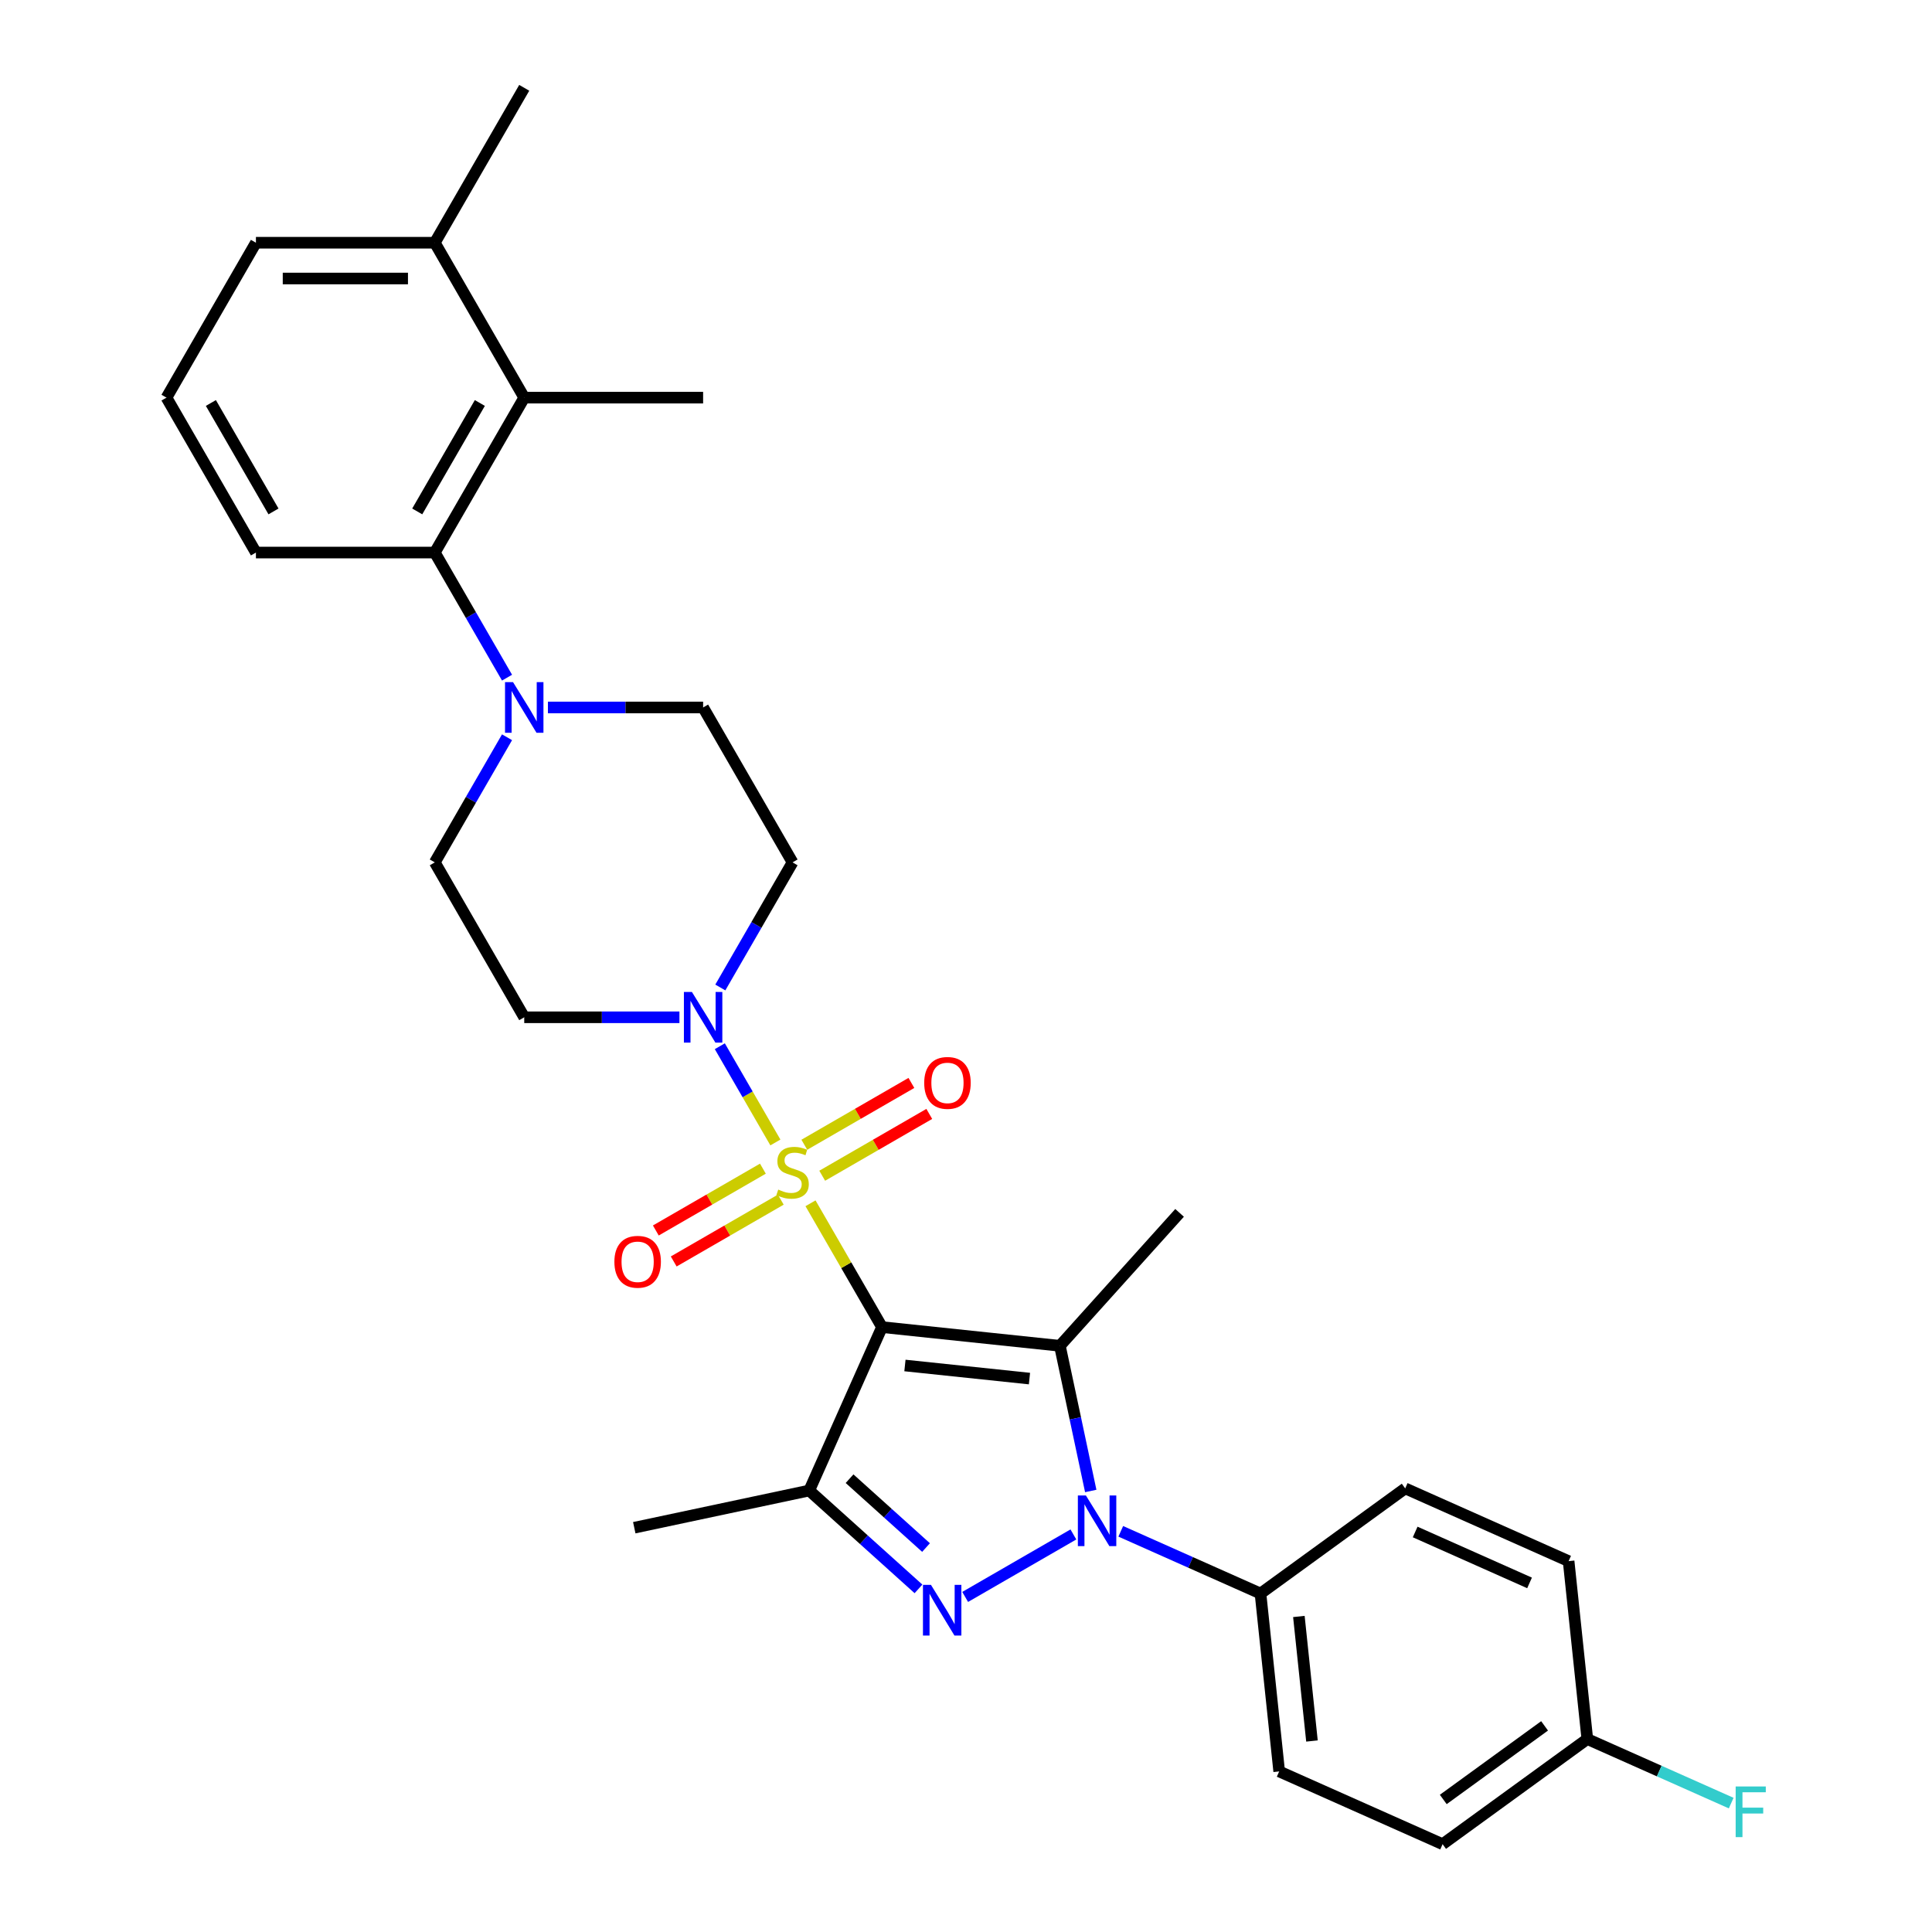 <?xml version='1.0' encoding='iso-8859-1'?>
<svg version='1.1' baseProfile='full'
              xmlns='http://www.w3.org/2000/svg'
                      xmlns:rdkit='http://www.rdkit.org/xml'
                      xmlns:xlink='http://www.w3.org/1999/xlink'
                  xml:space='preserve'
width='1000px' height='1000px' viewBox='0 0 1000 1000'>
<!-- END OF HEADER -->
<rect style='opacity:1.0;fill:#FFFFFF;stroke:none' width='1000' height='1000' x='0' y='0'> </rect>
<path class='bond-0' d='M 456.517,686.91 L 438.016,654.864' style='fill:none;fill-rule:evenodd;stroke:#000000;stroke-width:6px;stroke-linecap:butt;stroke-linejoin:miter;stroke-opacity:1' />
<path class='bond-0' d='M 438.016,654.864 L 419.515,622.819' style='fill:none;fill-rule:evenodd;stroke:#CCCC00;stroke-width:6px;stroke-linecap:butt;stroke-linejoin:miter;stroke-opacity:1' />
<path class='bond-1' d='M 456.517,686.91 L 548.596,696.587' style='fill:none;fill-rule:evenodd;stroke:#000000;stroke-width:6px;stroke-linecap:butt;stroke-linejoin:miter;stroke-opacity:1' />
<path class='bond-1' d='M 468.394,706.777 L 532.849,713.552' style='fill:none;fill-rule:evenodd;stroke:#000000;stroke-width:6px;stroke-linecap:butt;stroke-linejoin:miter;stroke-opacity:1' />
<path class='bond-4' d='M 456.517,686.91 L 418.859,771.491' style='fill:none;fill-rule:evenodd;stroke:#000000;stroke-width:6px;stroke-linecap:butt;stroke-linejoin:miter;stroke-opacity:1' />
<path class='bond-5' d='M 401.34,591.34 L 386.96,566.433' style='fill:none;fill-rule:evenodd;stroke:#CCCC00;stroke-width:6px;stroke-linecap:butt;stroke-linejoin:miter;stroke-opacity:1' />
<path class='bond-5' d='M 386.96,566.433 L 372.58,541.526' style='fill:none;fill-rule:evenodd;stroke:#0000FF;stroke-width:6px;stroke-linecap:butt;stroke-linejoin:miter;stroke-opacity:1' />
<path class='bond-10' d='M 425.575,608.556 L 453.285,592.558' style='fill:none;fill-rule:evenodd;stroke:#CCCC00;stroke-width:6px;stroke-linecap:butt;stroke-linejoin:miter;stroke-opacity:1' />
<path class='bond-10' d='M 453.285,592.558 L 480.994,576.56' style='fill:none;fill-rule:evenodd;stroke:#FF0000;stroke-width:6px;stroke-linecap:butt;stroke-linejoin:miter;stroke-opacity:1' />
<path class='bond-10' d='M 416.317,592.519 L 444.026,576.521' style='fill:none;fill-rule:evenodd;stroke:#CCCC00;stroke-width:6px;stroke-linecap:butt;stroke-linejoin:miter;stroke-opacity:1' />
<path class='bond-10' d='M 444.026,576.521 L 471.736,560.523' style='fill:none;fill-rule:evenodd;stroke:#FF0000;stroke-width:6px;stroke-linecap:butt;stroke-linejoin:miter;stroke-opacity:1' />
<path class='bond-11' d='M 394.874,604.9 L 367.164,620.898' style='fill:none;fill-rule:evenodd;stroke:#CCCC00;stroke-width:6px;stroke-linecap:butt;stroke-linejoin:miter;stroke-opacity:1' />
<path class='bond-11' d='M 367.164,620.898 L 339.455,636.896' style='fill:none;fill-rule:evenodd;stroke:#FF0000;stroke-width:6px;stroke-linecap:butt;stroke-linejoin:miter;stroke-opacity:1' />
<path class='bond-11' d='M 404.132,620.936 L 376.423,636.934' style='fill:none;fill-rule:evenodd;stroke:#CCCC00;stroke-width:6px;stroke-linecap:butt;stroke-linejoin:miter;stroke-opacity:1' />
<path class='bond-11' d='M 376.423,636.934 L 348.713,652.932' style='fill:none;fill-rule:evenodd;stroke:#FF0000;stroke-width:6px;stroke-linecap:butt;stroke-linejoin:miter;stroke-opacity:1' />
<path class='bond-2' d='M 548.596,696.587 L 556.582,734.156' style='fill:none;fill-rule:evenodd;stroke:#000000;stroke-width:6px;stroke-linecap:butt;stroke-linejoin:miter;stroke-opacity:1' />
<path class='bond-2' d='M 556.582,734.156 L 564.567,771.725' style='fill:none;fill-rule:evenodd;stroke:#0000FF;stroke-width:6px;stroke-linecap:butt;stroke-linejoin:miter;stroke-opacity:1' />
<path class='bond-19' d='M 548.596,696.587 L 610.548,627.783' style='fill:none;fill-rule:evenodd;stroke:#000000;stroke-width:6px;stroke-linecap:butt;stroke-linejoin:miter;stroke-opacity:1' />
<path class='bond-9' d='M 580.104,792.608 L 616.266,808.708' style='fill:none;fill-rule:evenodd;stroke:#0000FF;stroke-width:6px;stroke-linecap:butt;stroke-linejoin:miter;stroke-opacity:1' />
<path class='bond-9' d='M 616.266,808.708 L 652.428,824.808' style='fill:none;fill-rule:evenodd;stroke:#000000;stroke-width:6px;stroke-linecap:butt;stroke-linejoin:miter;stroke-opacity:1' />
<path class='bond-30' d='M 555.588,794.228 L 499.569,826.57' style='fill:none;fill-rule:evenodd;stroke:#0000FF;stroke-width:6px;stroke-linecap:butt;stroke-linejoin:miter;stroke-opacity:1' />
<path class='bond-3' d='M 475.406,822.406 L 447.132,796.948' style='fill:none;fill-rule:evenodd;stroke:#0000FF;stroke-width:6px;stroke-linecap:butt;stroke-linejoin:miter;stroke-opacity:1' />
<path class='bond-3' d='M 447.132,796.948 L 418.859,771.491' style='fill:none;fill-rule:evenodd;stroke:#000000;stroke-width:6px;stroke-linecap:butt;stroke-linejoin:miter;stroke-opacity:1' />
<path class='bond-3' d='M 479.314,801.008 L 459.523,783.188' style='fill:none;fill-rule:evenodd;stroke:#0000FF;stroke-width:6px;stroke-linecap:butt;stroke-linejoin:miter;stroke-opacity:1' />
<path class='bond-3' d='M 459.523,783.188 L 439.732,765.367' style='fill:none;fill-rule:evenodd;stroke:#000000;stroke-width:6px;stroke-linecap:butt;stroke-linejoin:miter;stroke-opacity:1' />
<path class='bond-20' d='M 418.859,771.491 L 328.296,790.741' style='fill:none;fill-rule:evenodd;stroke:#000000;stroke-width:6px;stroke-linecap:butt;stroke-linejoin:miter;stroke-opacity:1' />
<path class='bond-12' d='M 372.837,511.121 L 391.531,478.742' style='fill:none;fill-rule:evenodd;stroke:#0000FF;stroke-width:6px;stroke-linecap:butt;stroke-linejoin:miter;stroke-opacity:1' />
<path class='bond-12' d='M 391.531,478.742 L 410.224,446.364' style='fill:none;fill-rule:evenodd;stroke:#000000;stroke-width:6px;stroke-linecap:butt;stroke-linejoin:miter;stroke-opacity:1' />
<path class='bond-13' d='M 351.673,526.546 L 311.509,526.546' style='fill:none;fill-rule:evenodd;stroke:#0000FF;stroke-width:6px;stroke-linecap:butt;stroke-linejoin:miter;stroke-opacity:1' />
<path class='bond-13' d='M 311.509,526.546 L 271.345,526.546' style='fill:none;fill-rule:evenodd;stroke:#000000;stroke-width:6px;stroke-linecap:butt;stroke-linejoin:miter;stroke-opacity:1' />
<path class='bond-6' d='M 262.44,381.607 L 243.746,413.985' style='fill:none;fill-rule:evenodd;stroke:#0000FF;stroke-width:6px;stroke-linecap:butt;stroke-linejoin:miter;stroke-opacity:1' />
<path class='bond-6' d='M 243.746,413.985 L 225.052,446.364' style='fill:none;fill-rule:evenodd;stroke:#000000;stroke-width:6px;stroke-linecap:butt;stroke-linejoin:miter;stroke-opacity:1' />
<path class='bond-7' d='M 262.44,350.757 L 243.746,318.379' style='fill:none;fill-rule:evenodd;stroke:#0000FF;stroke-width:6px;stroke-linecap:butt;stroke-linejoin:miter;stroke-opacity:1' />
<path class='bond-7' d='M 243.746,318.379 L 225.052,286' style='fill:none;fill-rule:evenodd;stroke:#000000;stroke-width:6px;stroke-linecap:butt;stroke-linejoin:miter;stroke-opacity:1' />
<path class='bond-31' d='M 283.604,366.182 L 323.768,366.182' style='fill:none;fill-rule:evenodd;stroke:#0000FF;stroke-width:6px;stroke-linecap:butt;stroke-linejoin:miter;stroke-opacity:1' />
<path class='bond-31' d='M 323.768,366.182 L 363.931,366.182' style='fill:none;fill-rule:evenodd;stroke:#000000;stroke-width:6px;stroke-linecap:butt;stroke-linejoin:miter;stroke-opacity:1' />
<path class='bond-8' d='M 225.052,286 L 271.345,205.818' style='fill:none;fill-rule:evenodd;stroke:#000000;stroke-width:6px;stroke-linecap:butt;stroke-linejoin:miter;stroke-opacity:1' />
<path class='bond-8' d='M 215.96,264.714 L 248.365,208.587' style='fill:none;fill-rule:evenodd;stroke:#000000;stroke-width:6px;stroke-linecap:butt;stroke-linejoin:miter;stroke-opacity:1' />
<path class='bond-25' d='M 225.052,286 L 132.466,286' style='fill:none;fill-rule:evenodd;stroke:#000000;stroke-width:6px;stroke-linecap:butt;stroke-linejoin:miter;stroke-opacity:1' />
<path class='bond-16' d='M 271.345,205.818 L 225.052,125.636' style='fill:none;fill-rule:evenodd;stroke:#000000;stroke-width:6px;stroke-linecap:butt;stroke-linejoin:miter;stroke-opacity:1' />
<path class='bond-26' d='M 271.345,205.818 L 363.931,205.818' style='fill:none;fill-rule:evenodd;stroke:#000000;stroke-width:6px;stroke-linecap:butt;stroke-linejoin:miter;stroke-opacity:1' />
<path class='bond-17' d='M 652.428,824.808 L 662.105,916.887' style='fill:none;fill-rule:evenodd;stroke:#000000;stroke-width:6px;stroke-linecap:butt;stroke-linejoin:miter;stroke-opacity:1' />
<path class='bond-17' d='M 672.295,836.685 L 679.07,901.14' style='fill:none;fill-rule:evenodd;stroke:#000000;stroke-width:6px;stroke-linecap:butt;stroke-linejoin:miter;stroke-opacity:1' />
<path class='bond-18' d='M 652.428,824.808 L 727.331,770.388' style='fill:none;fill-rule:evenodd;stroke:#000000;stroke-width:6px;stroke-linecap:butt;stroke-linejoin:miter;stroke-opacity:1' />
<path class='bond-15' d='M 410.224,446.364 L 363.931,366.182' style='fill:none;fill-rule:evenodd;stroke:#000000;stroke-width:6px;stroke-linecap:butt;stroke-linejoin:miter;stroke-opacity:1' />
<path class='bond-14' d='M 271.345,526.546 L 225.052,446.364' style='fill:none;fill-rule:evenodd;stroke:#000000;stroke-width:6px;stroke-linecap:butt;stroke-linejoin:miter;stroke-opacity:1' />
<path class='bond-29' d='M 225.052,125.636 L 271.345,45.455' style='fill:none;fill-rule:evenodd;stroke:#000000;stroke-width:6px;stroke-linecap:butt;stroke-linejoin:miter;stroke-opacity:1' />
<path class='bond-33' d='M 225.052,125.636 L 132.466,125.636' style='fill:none;fill-rule:evenodd;stroke:#000000;stroke-width:6px;stroke-linecap:butt;stroke-linejoin:miter;stroke-opacity:1' />
<path class='bond-33' d='M 211.164,144.154 L 146.354,144.154' style='fill:none;fill-rule:evenodd;stroke:#000000;stroke-width:6px;stroke-linecap:butt;stroke-linejoin:miter;stroke-opacity:1' />
<path class='bond-22' d='M 662.105,916.887 L 746.687,954.545' style='fill:none;fill-rule:evenodd;stroke:#000000;stroke-width:6px;stroke-linecap:butt;stroke-linejoin:miter;stroke-opacity:1' />
<path class='bond-23' d='M 727.331,770.388 L 811.913,808.046' style='fill:none;fill-rule:evenodd;stroke:#000000;stroke-width:6px;stroke-linecap:butt;stroke-linejoin:miter;stroke-opacity:1' />
<path class='bond-23' d='M 732.487,792.953 L 791.694,819.313' style='fill:none;fill-rule:evenodd;stroke:#000000;stroke-width:6px;stroke-linecap:butt;stroke-linejoin:miter;stroke-opacity:1' />
<path class='bond-21' d='M 821.591,900.125 L 811.913,808.046' style='fill:none;fill-rule:evenodd;stroke:#000000;stroke-width:6px;stroke-linecap:butt;stroke-linejoin:miter;stroke-opacity:1' />
<path class='bond-24' d='M 821.591,900.125 L 858.826,916.703' style='fill:none;fill-rule:evenodd;stroke:#000000;stroke-width:6px;stroke-linecap:butt;stroke-linejoin:miter;stroke-opacity:1' />
<path class='bond-24' d='M 858.826,916.703 L 896.062,933.281' style='fill:none;fill-rule:evenodd;stroke:#33CCCC;stroke-width:6px;stroke-linecap:butt;stroke-linejoin:miter;stroke-opacity:1' />
<path class='bond-32' d='M 821.591,900.125 L 746.687,954.545' style='fill:none;fill-rule:evenodd;stroke:#000000;stroke-width:6px;stroke-linecap:butt;stroke-linejoin:miter;stroke-opacity:1' />
<path class='bond-32' d='M 799.471,893.307 L 747.038,931.402' style='fill:none;fill-rule:evenodd;stroke:#000000;stroke-width:6px;stroke-linecap:butt;stroke-linejoin:miter;stroke-opacity:1' />
<path class='bond-27' d='M 132.466,286 L 86.173,205.818' style='fill:none;fill-rule:evenodd;stroke:#000000;stroke-width:6px;stroke-linecap:butt;stroke-linejoin:miter;stroke-opacity:1' />
<path class='bond-27' d='M 141.559,264.714 L 109.153,208.587' style='fill:none;fill-rule:evenodd;stroke:#000000;stroke-width:6px;stroke-linecap:butt;stroke-linejoin:miter;stroke-opacity:1' />
<path class='bond-28' d='M 86.173,205.818 L 132.466,125.636' style='fill:none;fill-rule:evenodd;stroke:#000000;stroke-width:6px;stroke-linecap:butt;stroke-linejoin:miter;stroke-opacity:1' />
<path  class='atom-1' d='M 402.817 615.727
Q 403.114 615.838, 404.336 616.357
Q 405.558 616.875, 406.891 617.208
Q 408.262 617.505, 409.595 617.505
Q 412.076 617.505, 413.52 616.32
Q 414.965 615.097, 414.965 612.987
Q 414.965 611.542, 414.224 610.653
Q 413.52 609.765, 412.409 609.283
Q 411.298 608.802, 409.447 608.246
Q 407.113 607.542, 405.706 606.876
Q 404.336 606.209, 403.336 604.802
Q 402.373 603.395, 402.373 601.024
Q 402.373 597.728, 404.595 595.691
Q 406.854 593.655, 411.298 593.655
Q 414.335 593.655, 417.779 595.099
L 416.928 597.951
Q 413.78 596.654, 411.409 596.654
Q 408.854 596.654, 407.447 597.728
Q 406.039 598.765, 406.077 600.58
Q 406.077 601.987, 406.78 602.839
Q 407.521 603.691, 408.558 604.172
Q 409.632 604.654, 411.409 605.209
Q 413.78 605.95, 415.187 606.691
Q 416.594 607.431, 417.594 608.95
Q 418.631 610.431, 418.631 612.987
Q 418.631 616.616, 416.187 618.579
Q 413.78 620.505, 409.743 620.505
Q 407.41 620.505, 405.632 619.986
Q 403.891 619.505, 401.818 618.653
L 402.817 615.727
' fill='#CCCC00'/>
<path  class='atom-3' d='M 562.05 774.04
L 570.642 787.928
Q 571.494 789.298, 572.864 791.78
Q 574.234 794.261, 574.308 794.409
L 574.308 774.04
L 577.79 774.04
L 577.79 800.26
L 574.197 800.26
L 564.976 785.076
Q 563.902 783.299, 562.754 781.262
Q 561.643 779.225, 561.309 778.595
L 561.309 800.26
L 557.902 800.26
L 557.902 774.04
L 562.05 774.04
' fill='#0000FF'/>
<path  class='atom-4' d='M 481.868 820.333
L 490.46 834.221
Q 491.312 835.591, 492.682 838.073
Q 494.053 840.554, 494.127 840.702
L 494.127 820.333
L 497.608 820.333
L 497.608 846.554
L 494.016 846.554
L 484.794 831.369
Q 483.72 829.592, 482.572 827.555
Q 481.461 825.518, 481.128 824.888
L 481.128 846.554
L 477.72 846.554
L 477.72 820.333
L 481.868 820.333
' fill='#0000FF'/>
<path  class='atom-6' d='M 358.135 513.436
L 366.727 527.324
Q 367.579 528.694, 368.95 531.175
Q 370.32 533.656, 370.394 533.805
L 370.394 513.436
L 373.875 513.436
L 373.875 539.656
L 370.283 539.656
L 361.061 524.472
Q 359.987 522.694, 358.839 520.657
Q 357.728 518.62, 357.395 517.991
L 357.395 539.656
L 353.988 539.656
L 353.988 513.436
L 358.135 513.436
' fill='#0000FF'/>
<path  class='atom-7' d='M 265.549 353.072
L 274.141 366.96
Q 274.993 368.33, 276.363 370.811
Q 277.734 373.293, 277.808 373.441
L 277.808 353.072
L 281.289 353.072
L 281.289 379.292
L 277.697 379.292
L 268.475 364.108
Q 267.401 362.33, 266.253 360.294
Q 265.142 358.257, 264.809 357.627
L 264.809 379.292
L 261.402 379.292
L 261.402 353.072
L 265.549 353.072
' fill='#0000FF'/>
<path  class='atom-11' d='M 478.37 560.509
Q 478.37 554.213, 481.481 550.695
Q 484.592 547.176, 490.406 547.176
Q 496.221 547.176, 499.332 550.695
Q 502.442 554.213, 502.442 560.509
Q 502.442 566.879, 499.295 570.508
Q 496.147 574.1, 490.406 574.1
Q 484.629 574.1, 481.481 570.508
Q 478.37 566.916, 478.37 560.509
M 490.406 571.138
Q 494.406 571.138, 496.554 568.471
Q 498.739 565.768, 498.739 560.509
Q 498.739 555.361, 496.554 552.769
Q 494.406 550.139, 490.406 550.139
Q 486.407 550.139, 484.222 552.732
Q 482.074 555.324, 482.074 560.509
Q 482.074 565.805, 484.222 568.471
Q 486.407 571.138, 490.406 571.138
' fill='#FF0000'/>
<path  class='atom-12' d='M 318.006 653.095
Q 318.006 646.799, 321.117 643.281
Q 324.228 639.762, 330.042 639.762
Q 335.857 639.762, 338.968 643.281
Q 342.079 646.799, 342.079 653.095
Q 342.079 659.465, 338.931 663.094
Q 335.783 666.686, 330.042 666.686
Q 324.265 666.686, 321.117 663.094
Q 318.006 659.502, 318.006 653.095
M 330.042 663.724
Q 334.042 663.724, 336.19 661.057
Q 338.375 658.354, 338.375 653.095
Q 338.375 647.947, 336.19 645.355
Q 334.042 642.725, 330.042 642.725
Q 326.043 642.725, 323.858 645.318
Q 321.71 647.91, 321.71 653.095
Q 321.71 658.391, 323.858 661.057
Q 326.043 663.724, 330.042 663.724
' fill='#FF0000'/>
<path  class='atom-25' d='M 898.377 924.673
L 913.968 924.673
L 913.968 927.672
L 901.895 927.672
L 901.895 935.635
L 912.635 935.635
L 912.635 938.672
L 901.895 938.672
L 901.895 950.893
L 898.377 950.893
L 898.377 924.673
' fill='#33CCCC'/>
</svg>
